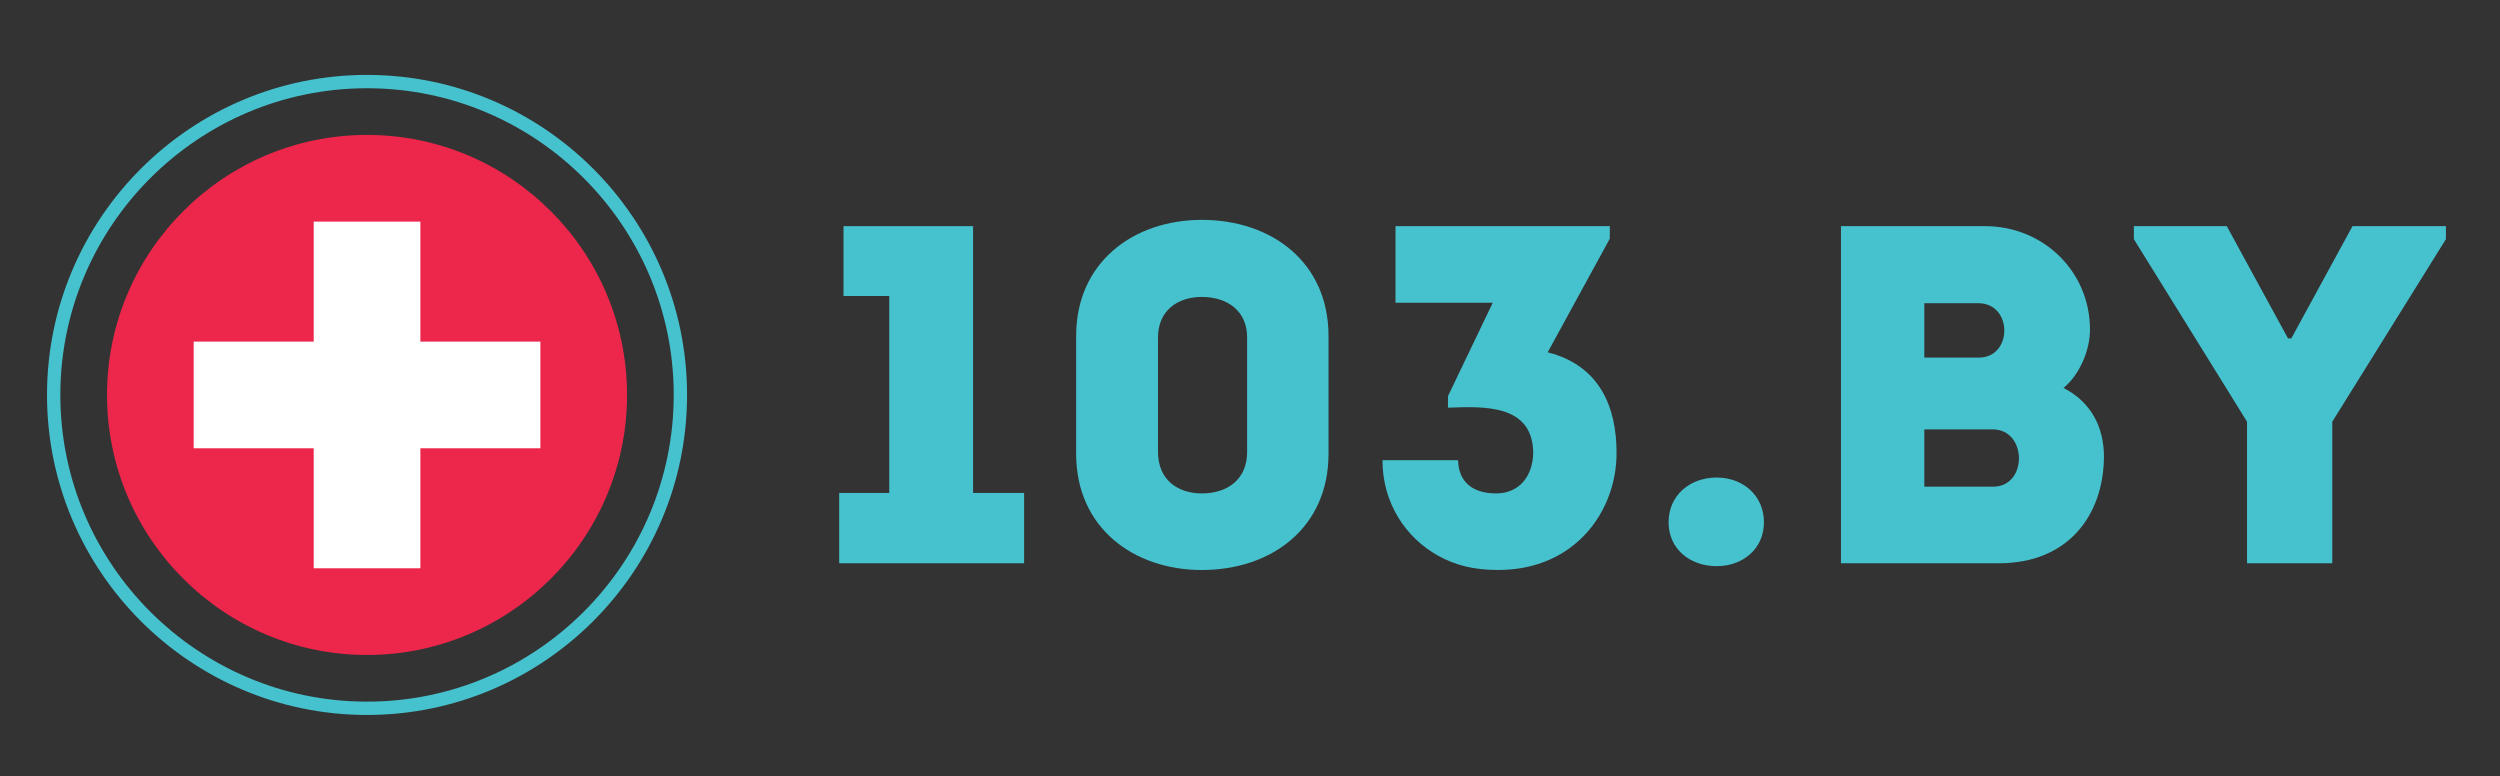 <?xml version="1.0" encoding="utf-8"?>
<!-- Generator: Adobe Illustrator 17.0.0, SVG Export Plug-In . SVG Version: 6.00 Build 0)  -->
<!DOCTYPE svg PUBLIC "-//W3C//DTD SVG 1.1//EN" "http://www.w3.org/Graphics/SVG/1.1/DTD/svg11.dtd">
<svg version="1.1" id="Layer_1" xmlns="http://www.w3.org/2000/svg" xmlns:xlink="http://www.w3.org/1999/xlink" x="0px" y="0px"
	 width="141.732px" height="44px" viewBox="0 0 141.732 44" enable-background="new 0 0 141.732 44" xml:space="preserve">
<rect x="0" y="0" width="141.732" height="44" fill="#333333" stroke="none"/>
<g>
	<g>
		<polygon fill="#46C2CE" points="47.821,16.78 47.821,12.821 55.166,12.821 55.166,27.946 58.06,27.946 58.06,31.933 
			47.576,31.933 47.576,27.946 50.415,27.946 50.415,16.78 		"/>
		<path fill="#46C2CE" d="M75.317,19.046v6.689c0,4.177-3.222,6.58-7.181,6.58c-3.877,0-7.126-2.402-7.126-6.58v-6.689
			c0-4.178,3.249-6.581,7.126-6.581C72.095,12.465,75.317,14.868,75.317,19.046 M70.703,25.626v-6.499
			c0-1.501-1.12-2.293-2.567-2.293c-1.392,0-2.485,0.791-2.485,2.293v6.499c0,1.556,1.092,2.347,2.485,2.347
			C69.583,27.973,70.703,27.182,70.703,25.626"/>
		<path fill="#46C2CE" d="M82.663,26.09c0.028,1.256,0.847,1.883,2.157,1.883c1.338,0,2.076-1.009,2.103-2.293
			c-0.027-2.757-2.758-2.648-4.833-2.567v-0.655l2.54-5.297h-5.515v-4.341h12.149v0.71l-3.522,6.444
			c3.031,0.764,3.904,3.221,3.904,5.678c0.027,3.25-2.295,6.662-6.717,6.662c-1.447,0-2.485-0.3-3.413-0.818
			c-1.803-1.01-3.14-2.949-3.14-5.407H82.663z"/>
		<path fill="#46C2CE" d="M94.597,29.612c0-1.528,1.201-2.539,2.731-2.539c1.474,0,2.675,1.011,2.675,2.539
			c0,1.502-1.201,2.485-2.675,2.485C95.798,32.097,94.597,31.114,94.597,29.612"/>
		<path fill="#46C2CE" d="M116.986,21.995c1.557,0.793,2.293,2.211,2.293,3.904c-0.026,3.332-2.048,6.034-5.952,6.034h-8.956V12.821
			h8.164c3.304,0,5.952,2.565,5.952,5.869C118.487,19.838,117.914,21.23,116.986,21.995 M109.095,17.189v3.085h3.085
			c1.939,0,1.939-3.085-0.027-3.085H109.095z M109.095,24.343v3.248H113c1.965,0,1.937-3.248-0.028-3.248H109.095z"/>
		<polygon fill="#46C2CE" points="132.224,31.933 127.39,31.933 127.39,23.906 120.975,13.558 120.975,12.821 126.243,12.821 
			129.712,19.183 129.902,19.183 133.37,12.821 138.666,12.821 138.666,13.558 132.224,23.906 		"/>
	</g>
	<path fill="#46C2CE" d="M20.808,40.533c-10.004,0-18.143-8.138-18.143-18.143c0-10.005,8.139-18.143,18.143-18.143
		c10.004,0,18.143,8.138,18.143,18.143C38.951,32.395,30.812,40.533,20.808,40.533 M20.808,5.003
		c-9.587,0-17.387,7.801-17.387,17.388c0,9.587,7.8,17.387,17.387,17.387c9.587,0,17.387-7.8,17.387-17.387
		C38.196,12.803,30.395,5.003,20.808,5.003"/>
	<path fill="#ED264B" d="M20.808,7.649c-8.128,0-14.741,6.613-14.741,14.742c0,8.127,6.613,14.741,14.741,14.741
		c8.128,0,14.741-6.614,14.741-14.741C35.549,14.262,28.936,7.649,20.808,7.649"/>
	<polygon fill="#FFFFFF" points="23.832,19.367 23.832,12.564 17.785,12.564 17.785,19.367 10.981,19.367 10.981,25.414 
		17.785,25.414 17.785,32.217 23.832,32.217 23.832,25.414 30.636,25.414 30.636,19.367 	"/>
</g>
</svg>
